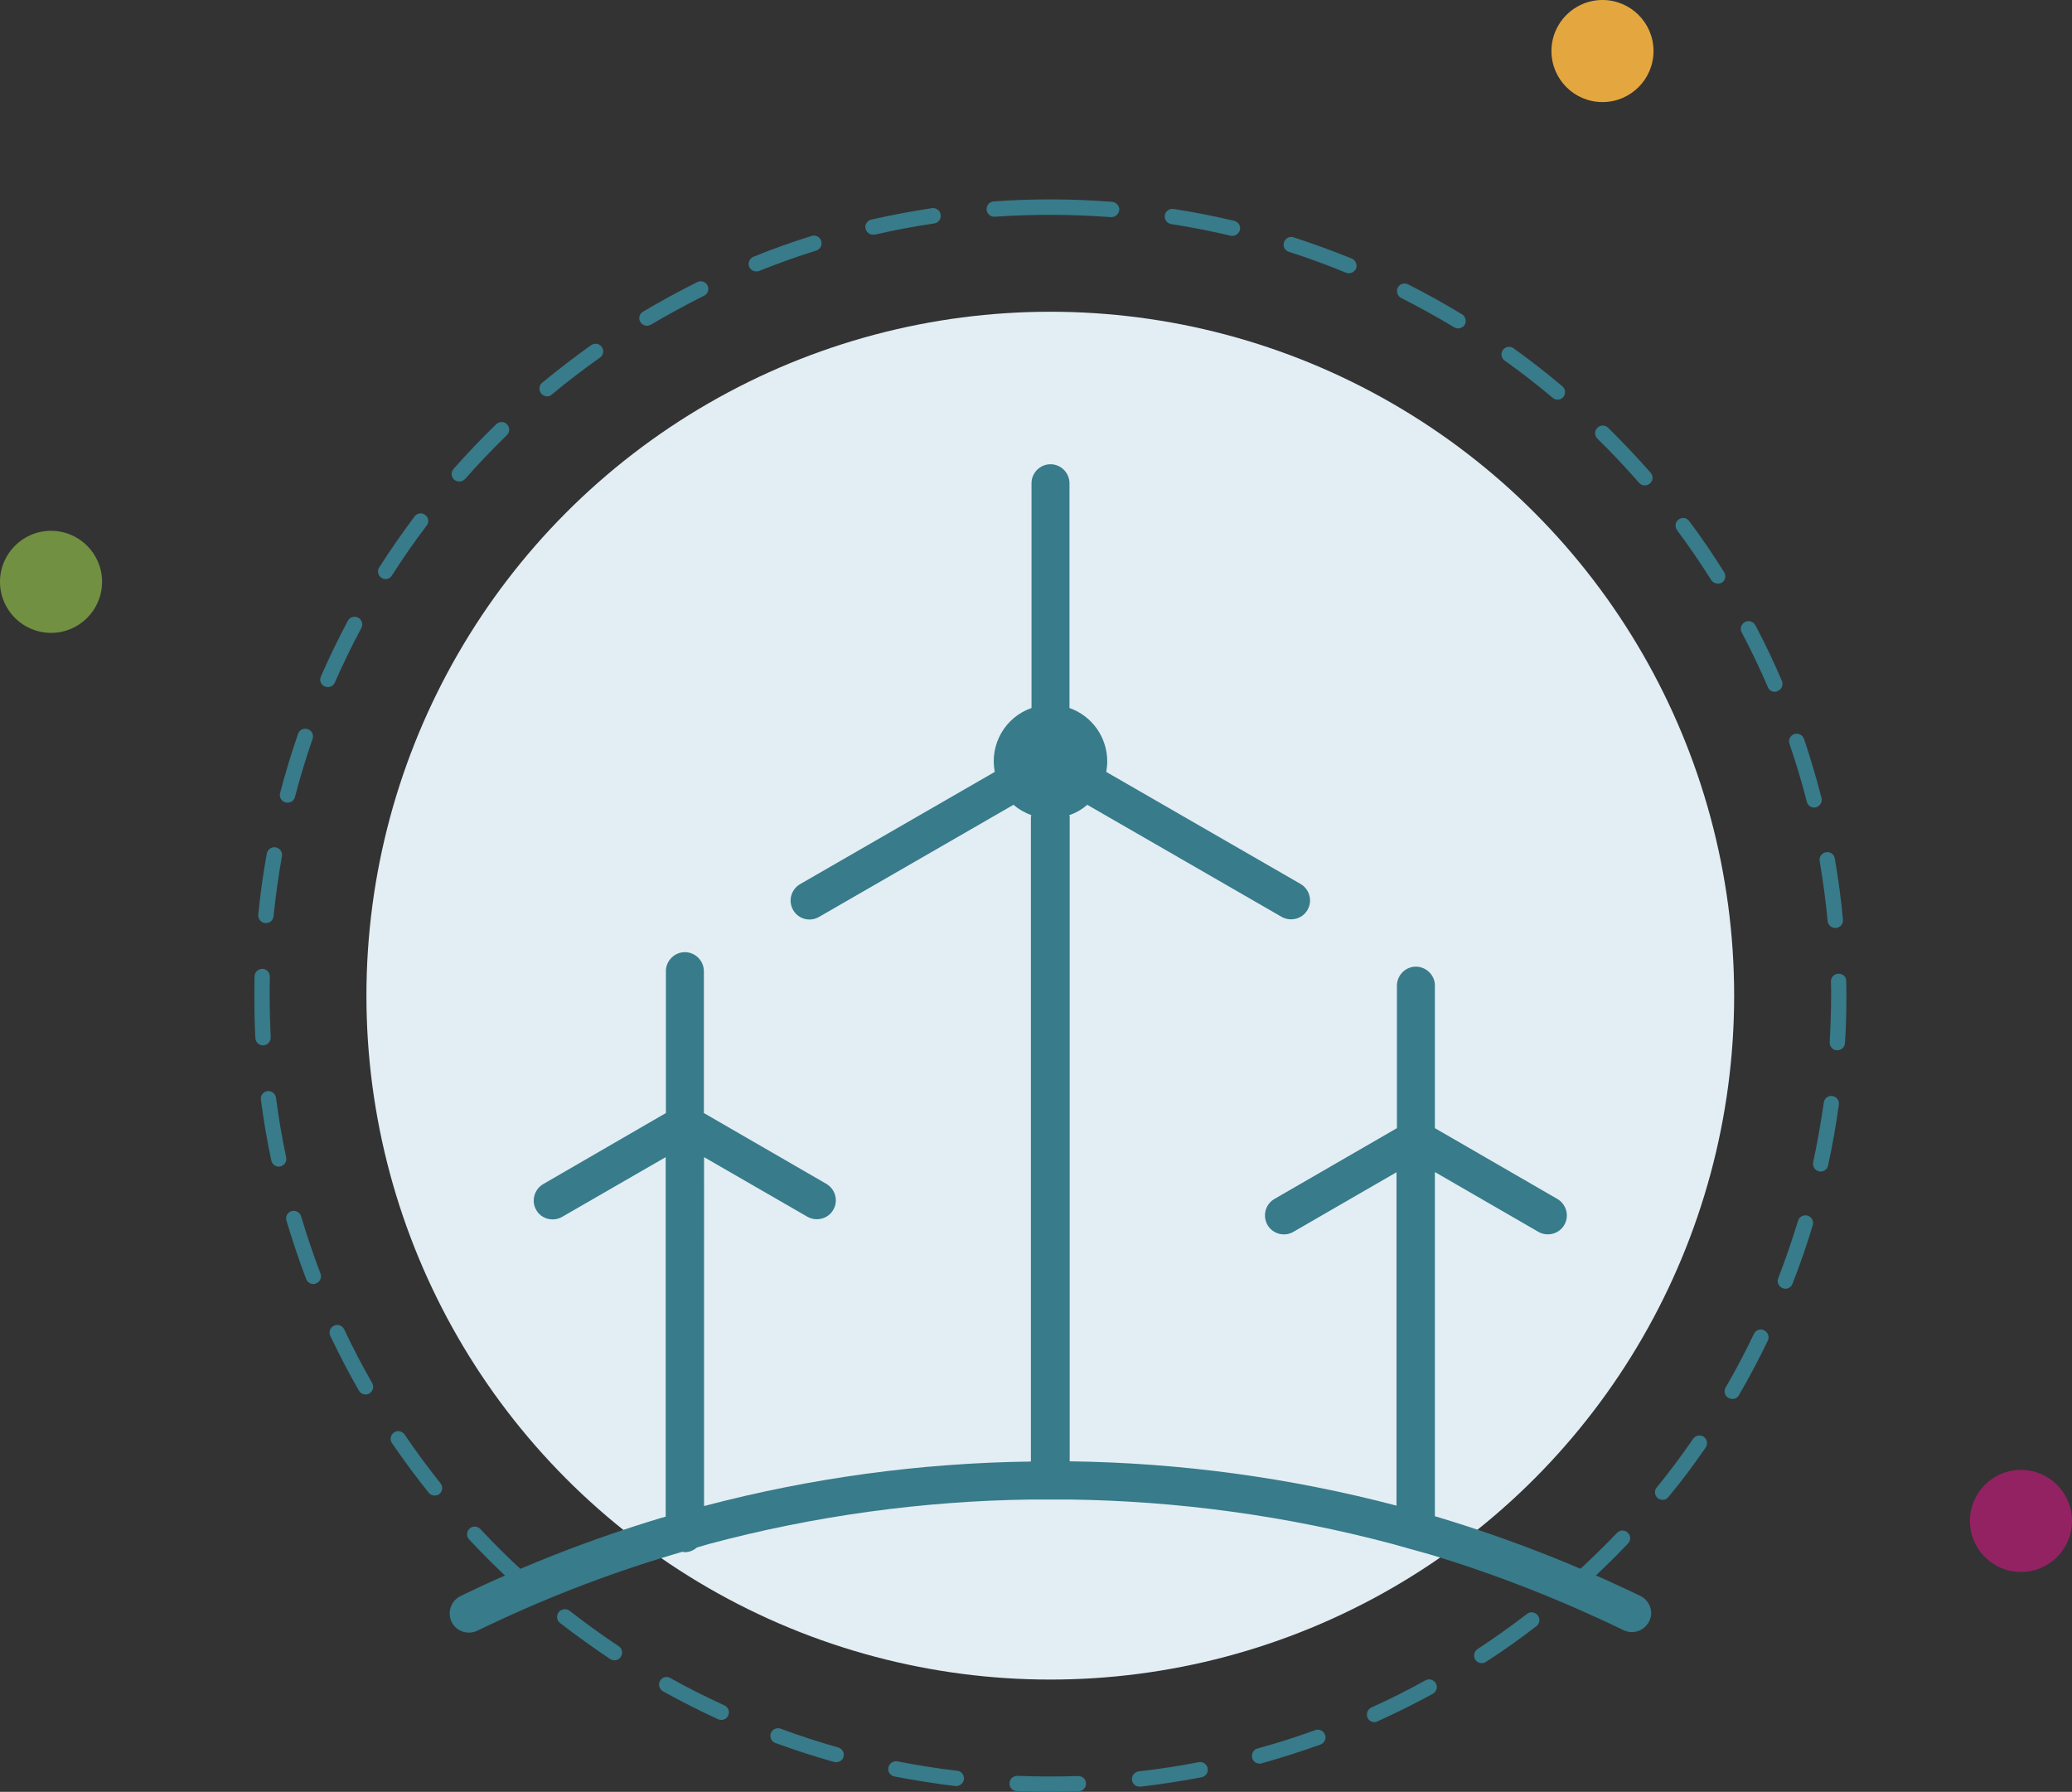 <?xml version="1.0" encoding="UTF-8"?> <!-- Generator: Adobe Illustrator 24.0.1, SVG Export Plug-In . SVG Version: 6.00 Build 0) --> <svg xmlns="http://www.w3.org/2000/svg" xmlns:xlink="http://www.w3.org/1999/xlink" id="Calque_1" x="0px" y="0px" viewBox="0 0 101.5 87.77" style="enable-background:new 0 0 101.5 87.77;" xml:space="preserve"><rect x="0" y="0" width="101.5" height="87.77" fill="#333333" stroke="none"/> <style type="text/css"> .st0{fill:#E2EEF4;} .st1{fill:none;} .st2{fill:#387B8A;} .st3{fill:#729042;} .st4{fill:#932263;} .st5{fill:#E4A73F;} </style> <g> <circle id="Ellipse_480_1_" class="st0" cx="51.45" cy="48.77" r="33.5"></circle> <g id="Ellipse_481_1_" transform="translate(12 10.016)"> <g id="Ellipse_489"> <circle class="st1" cx="39.45" cy="38.75" r="39"></circle> </g> <g id="Ellipse_490"> <path class="st2" d="M39.45,77.75c-0.55,0-1.1-0.01-1.64-0.03c-0.21-0.01-0.37-0.18-0.36-0.39c0.01-0.21,0.18-0.36,0.39-0.36 c0.98,0.04,1.98,0.04,2.97,0.01c0.24,0,0.38,0.16,0.39,0.36c0.01,0.21-0.16,0.38-0.36,0.39C40.38,77.74,39.92,77.74,39.45,77.75z M43.82,77.5c-0.19,0-0.35-0.14-0.37-0.33c-0.02-0.21,0.13-0.39,0.33-0.42c0.98-0.11,1.97-0.26,2.94-0.45 c0.2-0.04,0.4,0.09,0.44,0.3c0.04,0.2-0.09,0.4-0.3,0.44c-0.98,0.19-1.99,0.34-2.99,0.46C43.84,77.5,43.83,77.5,43.82,77.5z M34.84,77.47c-0.01,0-0.03,0-0.04,0c-0.99-0.12-2-0.28-2.99-0.47c-0.2-0.04-0.34-0.24-0.29-0.44c0.04-0.2,0.23-0.33,0.44-0.3 c0.97,0.19,1.96,0.35,2.93,0.46c0.21,0.02,0.35,0.21,0.33,0.42C35.19,77.33,35.03,77.47,34.84,77.47z M49.7,76.37 c-0.17,0-0.32-0.11-0.36-0.28c-0.05-0.2,0.06-0.41,0.26-0.46c0.95-0.26,1.9-0.56,2.83-0.9c0.19-0.07,0.41,0.03,0.48,0.23 c0.07,0.19-0.03,0.41-0.23,0.48c-0.95,0.34-1.92,0.65-2.89,0.92C49.77,76.37,49.73,76.37,49.7,76.37z M28.96,76.3 c-0.03,0-0.07,0-0.1-0.01c-0.97-0.27-1.94-0.59-2.88-0.93c-0.19-0.07-0.29-0.29-0.22-0.48c0.07-0.19,0.29-0.29,0.48-0.22 c0.92,0.34,1.87,0.65,2.82,0.92c0.2,0.06,0.32,0.26,0.26,0.46C29.28,76.2,29.13,76.3,28.96,76.3z M55.33,74.34 c-0.14,0-0.28-0.08-0.34-0.22c-0.08-0.19,0-0.41,0.19-0.5c0.89-0.4,1.79-0.85,2.65-1.33c0.18-0.1,0.41-0.03,0.51,0.15 c0.1,0.18,0.03,0.41-0.15,0.51c-0.89,0.49-1.8,0.94-2.71,1.35C55.44,74.33,55.39,74.34,55.33,74.34z M23.34,74.23 c-0.05,0-0.11-0.01-0.16-0.03c-0.91-0.42-1.82-0.88-2.7-1.37c-0.18-0.1-0.25-0.33-0.15-0.51c0.1-0.18,0.33-0.25,0.51-0.14 c0.86,0.48,1.75,0.93,2.65,1.34c0.19,0.09,0.27,0.31,0.18,0.5C23.61,74.15,23.48,74.23,23.34,74.23z M60.58,71.45 c-0.12,0-0.24-0.06-0.31-0.17c-0.11-0.17-0.06-0.41,0.11-0.52c0.82-0.54,1.64-1.12,2.42-1.72c0.16-0.13,0.4-0.1,0.53,0.07 s0.1,0.4-0.07,0.53c-0.8,0.62-1.63,1.21-2.47,1.75C60.73,71.43,60.66,71.45,60.58,71.45z M18.1,71.31 c-0.07,0-0.14-0.02-0.21-0.06c-0.83-0.56-1.66-1.15-2.46-1.77c-0.16-0.13-0.19-0.36-0.06-0.53c0.13-0.16,0.36-0.19,0.53-0.07 c0.78,0.61,1.59,1.2,2.41,1.74c0.17,0.12,0.22,0.35,0.1,0.52C18.34,71.26,18.22,71.31,18.1,71.31z M65.33,67.79 c-0.1,0-0.2-0.04-0.28-0.12c-0.14-0.15-0.13-0.39,0.03-0.53c0.73-0.66,1.45-1.36,2.13-2.07c0.14-0.15,0.38-0.16,0.53-0.01 c0.15,0.14,0.16,0.38,0.01,0.53c-0.69,0.73-1.42,1.44-2.17,2.11C65.51,67.76,65.42,67.79,65.33,67.79z M13.38,67.62 c-0.09,0-0.18-0.03-0.25-0.1c-0.75-0.68-1.47-1.4-2.15-2.13c-0.14-0.15-0.13-0.39,0.02-0.53c0.15-0.14,0.39-0.13,0.53,0.02 c0.67,0.72,1.38,1.42,2.11,2.09c0.15,0.14,0.16,0.38,0.02,0.53C13.58,67.58,13.48,67.62,13.38,67.62z M69.45,63.45 c-0.08,0-0.17-0.03-0.24-0.08c-0.16-0.13-0.19-0.37-0.05-0.53c0.62-0.76,1.22-1.56,1.78-2.38c0.12-0.17,0.35-0.21,0.52-0.1 c0.17,0.12,0.21,0.35,0.1,0.52c-0.57,0.83-1.18,1.65-1.82,2.42C69.67,63.4,69.56,63.45,69.45,63.45z M9.29,63.24 c-0.11,0-0.22-0.05-0.29-0.14c-0.63-0.78-1.23-1.6-1.8-2.43c-0.12-0.17-0.07-0.4,0.1-0.52c0.17-0.12,0.4-0.07,0.52,0.1 c0.55,0.82,1.15,1.62,1.76,2.39c0.13,0.16,0.1,0.4-0.06,0.53C9.45,63.22,9.37,63.24,9.29,63.24z M72.86,58.51 c-0.06,0-0.13-0.02-0.19-0.05c-0.18-0.1-0.24-0.33-0.14-0.51c0.5-0.85,0.96-1.74,1.39-2.63c0.09-0.19,0.31-0.27,0.5-0.17 c0.19,0.09,0.27,0.31,0.18,0.5c-0.44,0.91-0.91,1.81-1.42,2.68C73.11,58.45,72.99,58.51,72.86,58.51z M5.91,58.29 c-0.13,0-0.26-0.07-0.33-0.19c-0.5-0.87-0.97-1.78-1.4-2.68c-0.09-0.19-0.01-0.41,0.18-0.5s0.41-0.01,0.5,0.18 c0.42,0.89,0.88,1.77,1.37,2.63c0.1,0.18,0.04,0.41-0.14,0.51C6.04,58.28,5.98,58.29,5.91,58.29z M75.46,53.11 c-0.05,0-0.09-0.01-0.14-0.03c-0.19-0.08-0.29-0.29-0.21-0.49c0.36-0.92,0.68-1.87,0.97-2.81c0.06-0.2,0.27-0.31,0.47-0.25 c0.2,0.06,0.31,0.27,0.25,0.47c-0.29,0.96-0.62,1.93-0.99,2.86C75.75,53.02,75.61,53.11,75.46,53.11z M3.35,52.88 c-0.15,0-0.29-0.09-0.35-0.24c-0.36-0.94-0.68-1.91-0.97-2.87c-0.06-0.2,0.06-0.41,0.25-0.46c0.2-0.06,0.41,0.05,0.47,0.25 c0.28,0.94,0.6,1.89,0.95,2.81c0.07,0.19-0.02,0.41-0.22,0.48C3.44,52.87,3.4,52.88,3.35,52.88z M77.19,47.37 c-0.03,0-0.05,0-0.08-0.01c-0.2-0.04-0.33-0.24-0.29-0.45c0.21-0.96,0.38-1.95,0.52-2.92c0.03-0.21,0.22-0.35,0.42-0.32 c0.21,0.03,0.35,0.22,0.32,0.42c-0.14,1-0.31,2-0.53,2.98C77.52,47.25,77.36,47.37,77.19,47.37z M1.66,47.13 c-0.17,0-0.33-0.12-0.37-0.3c-0.21-0.98-0.38-1.99-0.51-2.98c-0.03-0.21,0.12-0.39,0.32-0.42c0.2-0.03,0.39,0.12,0.42,0.32 c0.13,0.98,0.29,1.96,0.5,2.93c0.04,0.2-0.09,0.4-0.29,0.44C1.71,47.13,1.69,47.13,1.66,47.13z M78,41.43c-0.01,0-0.02,0-0.02,0 c-0.21-0.01-0.36-0.19-0.35-0.4c0.04-0.76,0.07-1.53,0.07-2.29c0-0.23,0-0.46-0.01-0.68c0-0.21,0.16-0.38,0.37-0.38 c0.24,0,0.38,0.16,0.38,0.37c0,0.23,0.01,0.46,0.01,0.7c0,0.77-0.02,1.56-0.07,2.33C78.36,41.28,78.2,41.43,78,41.43z M0.88,41.19c-0.2,0-0.36-0.16-0.37-0.36c-0.04-0.69-0.05-1.38-0.05-2.08c0-0.31,0-0.63,0.01-0.94c0-0.21,0.18-0.37,0.38-0.37 c0.21,0,0.37,0.18,0.37,0.38c-0.01,0.31-0.01,0.62-0.01,0.92c0,0.69,0.02,1.37,0.05,2.05C1.27,41,1.11,41.18,0.9,41.19 C0.9,41.19,0.89,41.19,0.88,41.19z M77.9,35.44c-0.19,0-0.35-0.15-0.37-0.34c-0.09-0.98-0.23-1.97-0.39-2.94 c-0.04-0.2,0.1-0.4,0.31-0.43c0.2-0.04,0.4,0.1,0.43,0.3c0.17,0.99,0.31,2,0.4,3c0.02,0.21-0.13,0.39-0.34,0.41 C77.92,35.44,77.91,35.44,77.9,35.44z M1.03,35.2c-0.01,0-0.03,0-0.04,0c-0.21-0.02-0.36-0.21-0.34-0.41c0.1-1,0.24-2.01,0.42-3 c0.04-0.2,0.23-0.34,0.44-0.3c0.2,0.04,0.34,0.23,0.3,0.44c-0.17,0.97-0.31,1.95-0.41,2.94C1.38,35.06,1.22,35.2,1.03,35.2z M76.87,29.54c-0.17,0-0.32-0.11-0.36-0.28c-0.24-0.95-0.53-1.91-0.85-2.84c-0.07-0.2,0.04-0.41,0.23-0.48 c0.2-0.06,0.41,0.04,0.48,0.23c0.32,0.95,0.61,1.93,0.86,2.9c0.05,0.2-0.07,0.4-0.27,0.46C76.93,29.53,76.9,29.54,76.87,29.54z M2.09,29.3c-0.03,0-0.06,0-0.1-0.01c-0.2-0.05-0.32-0.26-0.27-0.46c0.26-0.98,0.55-1.95,0.88-2.9c0.07-0.2,0.28-0.3,0.48-0.23 c0.2,0.07,0.3,0.28,0.23,0.48c-0.32,0.93-0.61,1.88-0.86,2.84C2.41,29.19,2.26,29.3,2.09,29.3z M74.94,23.87 c-0.15,0-0.28-0.08-0.34-0.23c-0.39-0.91-0.82-1.81-1.28-2.68c-0.1-0.18-0.03-0.41,0.16-0.51c0.19-0.1,0.41-0.02,0.51,0.16 c0.47,0.89,0.91,1.81,1.3,2.73c0.08,0.19-0.01,0.41-0.2,0.49C75.04,23.86,74.99,23.87,74.94,23.87z M4.06,23.64 c-0.05,0-0.1-0.01-0.15-0.03c-0.19-0.08-0.28-0.3-0.19-0.49c0.4-0.92,0.85-1.84,1.32-2.73c0.1-0.18,0.32-0.25,0.51-0.15 c0.18,0.1,0.25,0.33,0.15,0.51c-0.47,0.87-0.9,1.77-1.3,2.67C4.34,23.56,4.2,23.64,4.06,23.64z M72.15,18.57 c-0.12,0-0.25-0.06-0.32-0.17c-0.53-0.84-1.09-1.66-1.68-2.45c-0.12-0.17-0.09-0.4,0.08-0.52c0.17-0.13,0.4-0.09,0.52,0.08 c0.6,0.8,1.17,1.64,1.71,2.5c0.11,0.17,0.06,0.41-0.12,0.52C72.29,18.55,72.22,18.57,72.15,18.57z M6.89,18.35 c-0.07,0-0.14-0.02-0.2-0.06c-0.17-0.11-0.23-0.34-0.11-0.52c0.54-0.84,1.12-1.68,1.73-2.49c0.12-0.17,0.36-0.2,0.52-0.07 c0.17,0.12,0.2,0.36,0.07,0.52c-0.6,0.79-1.17,1.61-1.7,2.44C7.13,18.29,7.01,18.35,6.89,18.35z M68.57,13.76 c-0.1,0-0.21-0.04-0.28-0.13c-0.65-0.74-1.33-1.47-2.04-2.16c-0.15-0.15-0.15-0.38,0-0.53c0.15-0.15,0.38-0.15,0.53,0 c0.72,0.71,1.42,1.45,2.08,2.2c0.14,0.16,0.12,0.39-0.04,0.53C68.75,13.73,68.66,13.76,68.57,13.76z M10.5,13.57 c-0.09,0-0.18-0.03-0.25-0.09c-0.16-0.14-0.17-0.37-0.03-0.53c0.66-0.75,1.37-1.49,2.09-2.19c0.15-0.14,0.39-0.14,0.53,0.01 c0.14,0.15,0.14,0.39-0.01,0.53c-0.71,0.69-1.4,1.41-2.05,2.15C10.7,13.53,10.6,13.57,10.5,13.57z M64.3,9.56 c-0.09,0-0.17-0.03-0.24-0.09c-0.75-0.63-1.54-1.25-2.35-1.82c-0.17-0.12-0.21-0.35-0.09-0.52s0.35-0.21,0.52-0.09 c0.82,0.59,1.62,1.21,2.39,1.86c0.16,0.13,0.18,0.37,0.05,0.53C64.51,9.52,64.41,9.56,64.3,9.56z M14.8,9.4 c-0.11,0-0.21-0.05-0.29-0.14c-0.13-0.16-0.11-0.4,0.05-0.53c0.78-0.64,1.58-1.26,2.4-1.84c0.17-0.12,0.4-0.08,0.52,0.09 c0.12,0.17,0.08,0.4-0.09,0.52c-0.8,0.57-1.59,1.17-2.36,1.81C14.97,9.37,14.88,9.4,14.8,9.4z M59.43,6.07 c-0.07,0-0.13-0.02-0.19-0.05c-0.84-0.51-1.72-0.99-2.6-1.44c-0.18-0.09-0.26-0.32-0.17-0.5c0.09-0.19,0.32-0.26,0.5-0.17 c0.9,0.45,1.79,0.95,2.65,1.47c0.18,0.11,0.23,0.34,0.13,0.52C59.68,6,59.56,6.07,59.43,6.07z M19.69,5.94 c-0.13,0-0.25-0.07-0.32-0.18c-0.11-0.18-0.05-0.41,0.13-0.51c0.86-0.51,1.76-1,2.66-1.45c0.18-0.09,0.41-0.02,0.5,0.17 s0.02,0.41-0.17,0.5c-0.88,0.44-1.76,0.92-2.61,1.42C19.82,5.92,19.75,5.94,19.69,5.94z M54.07,3.37c-0.05,0-0.1-0.01-0.14-0.03 c-0.92-0.38-1.85-0.72-2.79-1.02c-0.2-0.06-0.31-0.27-0.24-0.47s0.27-0.31,0.47-0.24c0.96,0.31,1.91,0.66,2.85,1.04 c0.19,0.08,0.28,0.3,0.21,0.49C54.36,3.28,54.22,3.37,54.07,3.37z M25.05,3.28c-0.15,0-0.29-0.09-0.35-0.23 c-0.08-0.19,0.02-0.41,0.21-0.49c0.93-0.38,1.89-0.72,2.85-1.02c0.2-0.06,0.41,0.05,0.47,0.25s-0.05,0.41-0.25,0.47 c-0.94,0.29-1.88,0.63-2.8,1C25.15,3.27,25.1,3.28,25.05,3.28z M48.37,1.54c-0.03,0-0.06,0-0.09-0.01 c-0.96-0.23-1.94-0.42-2.91-0.57c-0.2-0.03-0.34-0.22-0.31-0.43c0.03-0.2,0.22-0.34,0.43-0.31c0.99,0.15,1.99,0.35,2.97,0.58 c0.2,0.05,0.33,0.25,0.28,0.45C48.69,1.42,48.54,1.54,48.37,1.54z M30.77,1.48c-0.17,0-0.33-0.12-0.37-0.29 c-0.05-0.2,0.08-0.4,0.28-0.45c0.98-0.22,1.98-0.41,2.97-0.56c0.2-0.03,0.4,0.11,0.43,0.32c0.03,0.21-0.11,0.4-0.32,0.43 c-0.97,0.14-1.96,0.33-2.92,0.55C30.83,1.48,30.8,1.48,30.77,1.48z M42.45,0.62c-0.01,0-0.02,0-0.03,0 c-1.88-0.14-3.8-0.15-5.69-0.02c-0.21,0.01-0.39-0.14-0.4-0.35c-0.01-0.21,0.14-0.39,0.35-0.4c1.92-0.14,3.89-0.13,5.8,0.02 c0.21,0.02,0.36,0.2,0.35,0.4C42.8,0.47,42.64,0.62,42.45,0.62z"></path> </g> </g> <circle id="Ellipse_479_1_" class="st3" cx="2.5" cy="28.5" r="2.5"></circle> <circle id="Ellipse_482_1_" class="st4" cx="99" cy="74.5" r="2.5"></circle> <circle id="Ellipse_483_1_" class="st5" cx="78.5" cy="2.5" r="2.5"></circle> <path class="st2" d="M80.35,78.17c-3.15-1.52-6.45-2.81-9.82-3.83l-0.24-0.07V57.41l5.09,2.94c0.45,0.24,1.02,0.08,1.26-0.37 c0.24-0.43,0.09-0.98-0.33-1.24l-6.02-3.48v-6.95c0.02-0.51-0.39-0.94-0.9-0.96c-0.51-0.02-0.94,0.39-0.96,0.9v7.01l-6.02,3.48 c-0.44,0.27-0.57,0.84-0.31,1.28c0.26,0.42,0.8,0.57,1.24,0.33l5.07-2.93v16.33c-5.22-1.37-10.6-2.1-16.01-2.17V40.01 c0-0.03-0.01-0.05-0.02-0.08c0.32-0.11,0.62-0.28,0.88-0.51l9.54,5.5c0.45,0.24,1.02,0.08,1.26-0.37c0.24-0.43,0.09-0.98-0.33-1.24 l-9.54-5.5c0.03-0.17,0.05-0.34,0.05-0.51c0-1.18-0.74-2.23-1.85-2.62V23.67c0-0.51-0.42-0.93-0.93-0.93 c-0.51,0-0.93,0.42-0.93,0.93v11.01c-1.29,0.45-2.06,1.78-1.8,3.13l-9.54,5.5c-0.44,0.26-0.59,0.82-0.34,1.26 c0.16,0.29,0.47,0.47,0.8,0.47c0.16,0,0.32-0.04,0.46-0.12l9.54-5.5c0.26,0.23,0.56,0.39,0.87,0.51c0,0.03-0.02,0.05-0.02,0.09 v31.57c-5.4,0.07-10.78,0.8-16.01,2.18V56.68l5.08,2.93c0.45,0.24,1.02,0.08,1.26-0.37c0.24-0.43,0.09-0.98-0.33-1.24l-6.02-3.48 v-6.95c0-0.51-0.42-0.93-0.93-0.93s-0.93,0.42-0.93,0.93v6.95L26.61,58c-0.44,0.26-0.6,0.83-0.34,1.27 c0.16,0.29,0.47,0.46,0.8,0.46c0.16,0,0.32-0.04,0.46-0.12l5.08-2.93v17.61l-0.25,0.07c-3.35,1.01-6.65,2.29-9.8,3.82 c-0.47,0.23-0.66,0.79-0.44,1.26c0.16,0.34,0.5,0.53,0.85,0.53c0.14,0,0.28-0.03,0.41-0.09c3.06-1.49,6.26-2.74,9.51-3.71 l0.54-0.16c0.04,0.01,0.07,0.02,0.12,0.02c0.23,0,0.43-0.09,0.59-0.23l0.58-0.17c5.16-1.38,10.48-2.11,15.81-2.18h1.84 c5.34,0.07,10.66,0.8,15.81,2.17l1.83,0.51c3.26,0.98,6.46,2.24,9.52,3.72c0.47,0.23,1.03,0.03,1.26-0.44 C81.02,78.96,80.82,78.4,80.35,78.17z"></path> </g> </svg> 